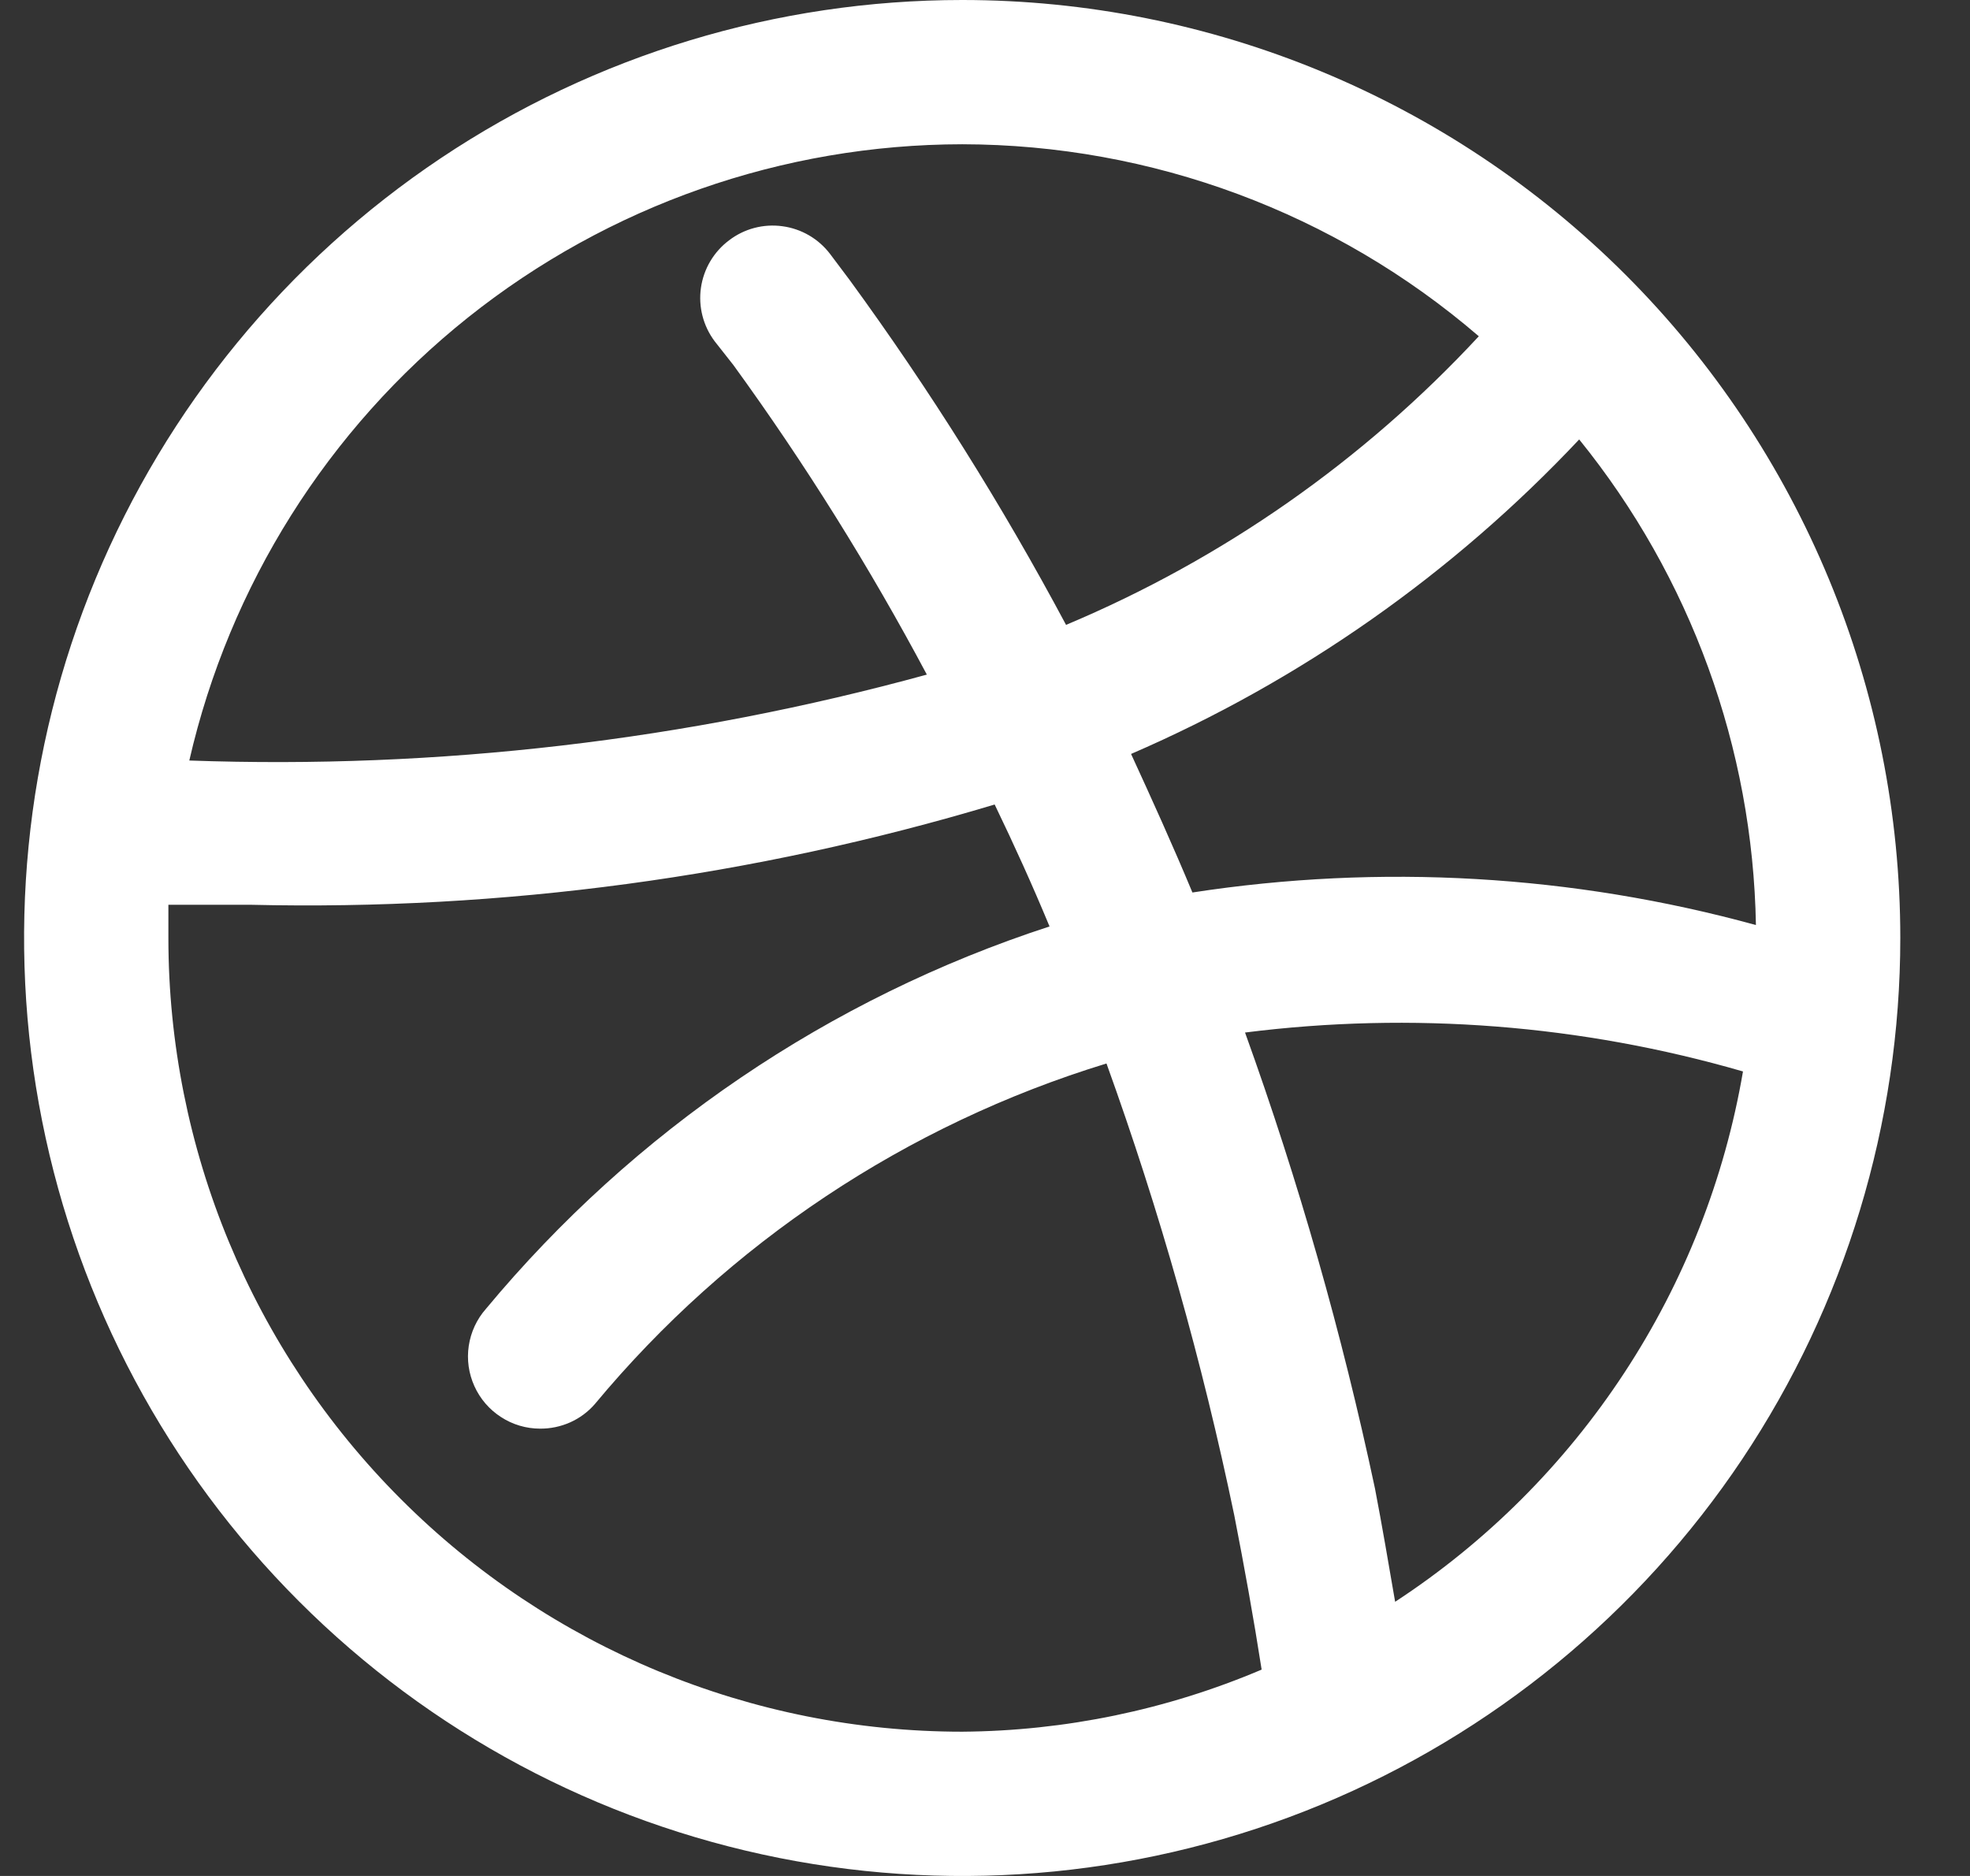 <svg width="21" height="20" viewBox="0 0 21 20" fill="none" xmlns="http://www.w3.org/2000/svg">
<rect x="0" y="0" width="21" height="20" fill="#333333" stroke="none"/>
<path d="M10.257 0C8.279 0 6.346 0.586 4.701 1.685C3.057 2.784 1.775 4.346 1.018 6.173C0.261 8 0.063 10.011 0.449 11.951C0.835 13.891 1.787 15.672 3.186 17.071C4.584 18.47 6.366 19.422 8.306 19.808C10.246 20.194 12.256 19.996 14.084 19.239C15.911 18.482 17.473 17.2 18.572 15.556C19.67 13.911 20.257 11.978 20.257 10C20.257 7.348 19.203 4.804 17.328 2.929C15.453 1.054 12.909 0 10.257 0ZM16.834 4.685C18.022 6.152 18.685 7.974 18.718 9.862C16.762 9.325 14.715 9.207 12.711 9.515C12.503 9.015 12.28 8.523 12.057 8.038C13.861 7.258 15.487 6.117 16.834 4.685ZM10.257 1.538C12.278 1.541 14.232 2.267 15.764 3.585C14.533 4.912 13.033 5.961 11.364 6.662C10.682 5.384 9.911 4.155 9.057 2.985L8.849 2.708C8.726 2.546 8.543 2.439 8.341 2.412C8.139 2.384 7.934 2.438 7.772 2.562C7.609 2.684 7.501 2.866 7.472 3.068C7.443 3.27 7.496 3.475 7.618 3.638L7.818 3.892C8.581 4.943 9.27 6.046 9.88 7.192C7.321 7.894 4.67 8.203 2.018 8.108C2.446 6.242 3.494 4.577 4.99 3.384C6.487 2.191 8.343 1.54 10.257 1.538ZM1.795 10V9.646H2.672C5.356 9.709 8.032 9.349 10.603 8.577C10.811 9.008 11.003 9.431 11.188 9.877C8.84 10.642 6.758 12.055 5.18 13.954C5.082 14.065 5.019 14.202 4.997 14.348C4.975 14.494 4.996 14.643 5.057 14.778C5.118 14.913 5.216 15.027 5.34 15.107C5.464 15.188 5.609 15.231 5.757 15.231C5.867 15.232 5.977 15.209 6.078 15.164C6.179 15.119 6.269 15.052 6.341 14.969C7.767 13.253 9.662 11.991 11.795 11.338C12.362 12.91 12.817 14.519 13.157 16.154C13.264 16.7 13.364 17.254 13.449 17.8C12.439 18.229 11.354 18.454 10.257 18.462C8.013 18.462 5.86 17.57 4.274 15.983C2.687 14.396 1.795 12.244 1.795 10ZM14.872 17.077C14.803 16.677 14.734 16.269 14.657 15.869C14.306 14.219 13.844 12.595 13.272 11.008C15.051 10.783 16.858 10.924 18.58 11.423C18.384 12.57 17.953 13.664 17.315 14.636C16.677 15.609 15.846 16.44 14.872 17.077Z" fill="white"/>
</svg>
